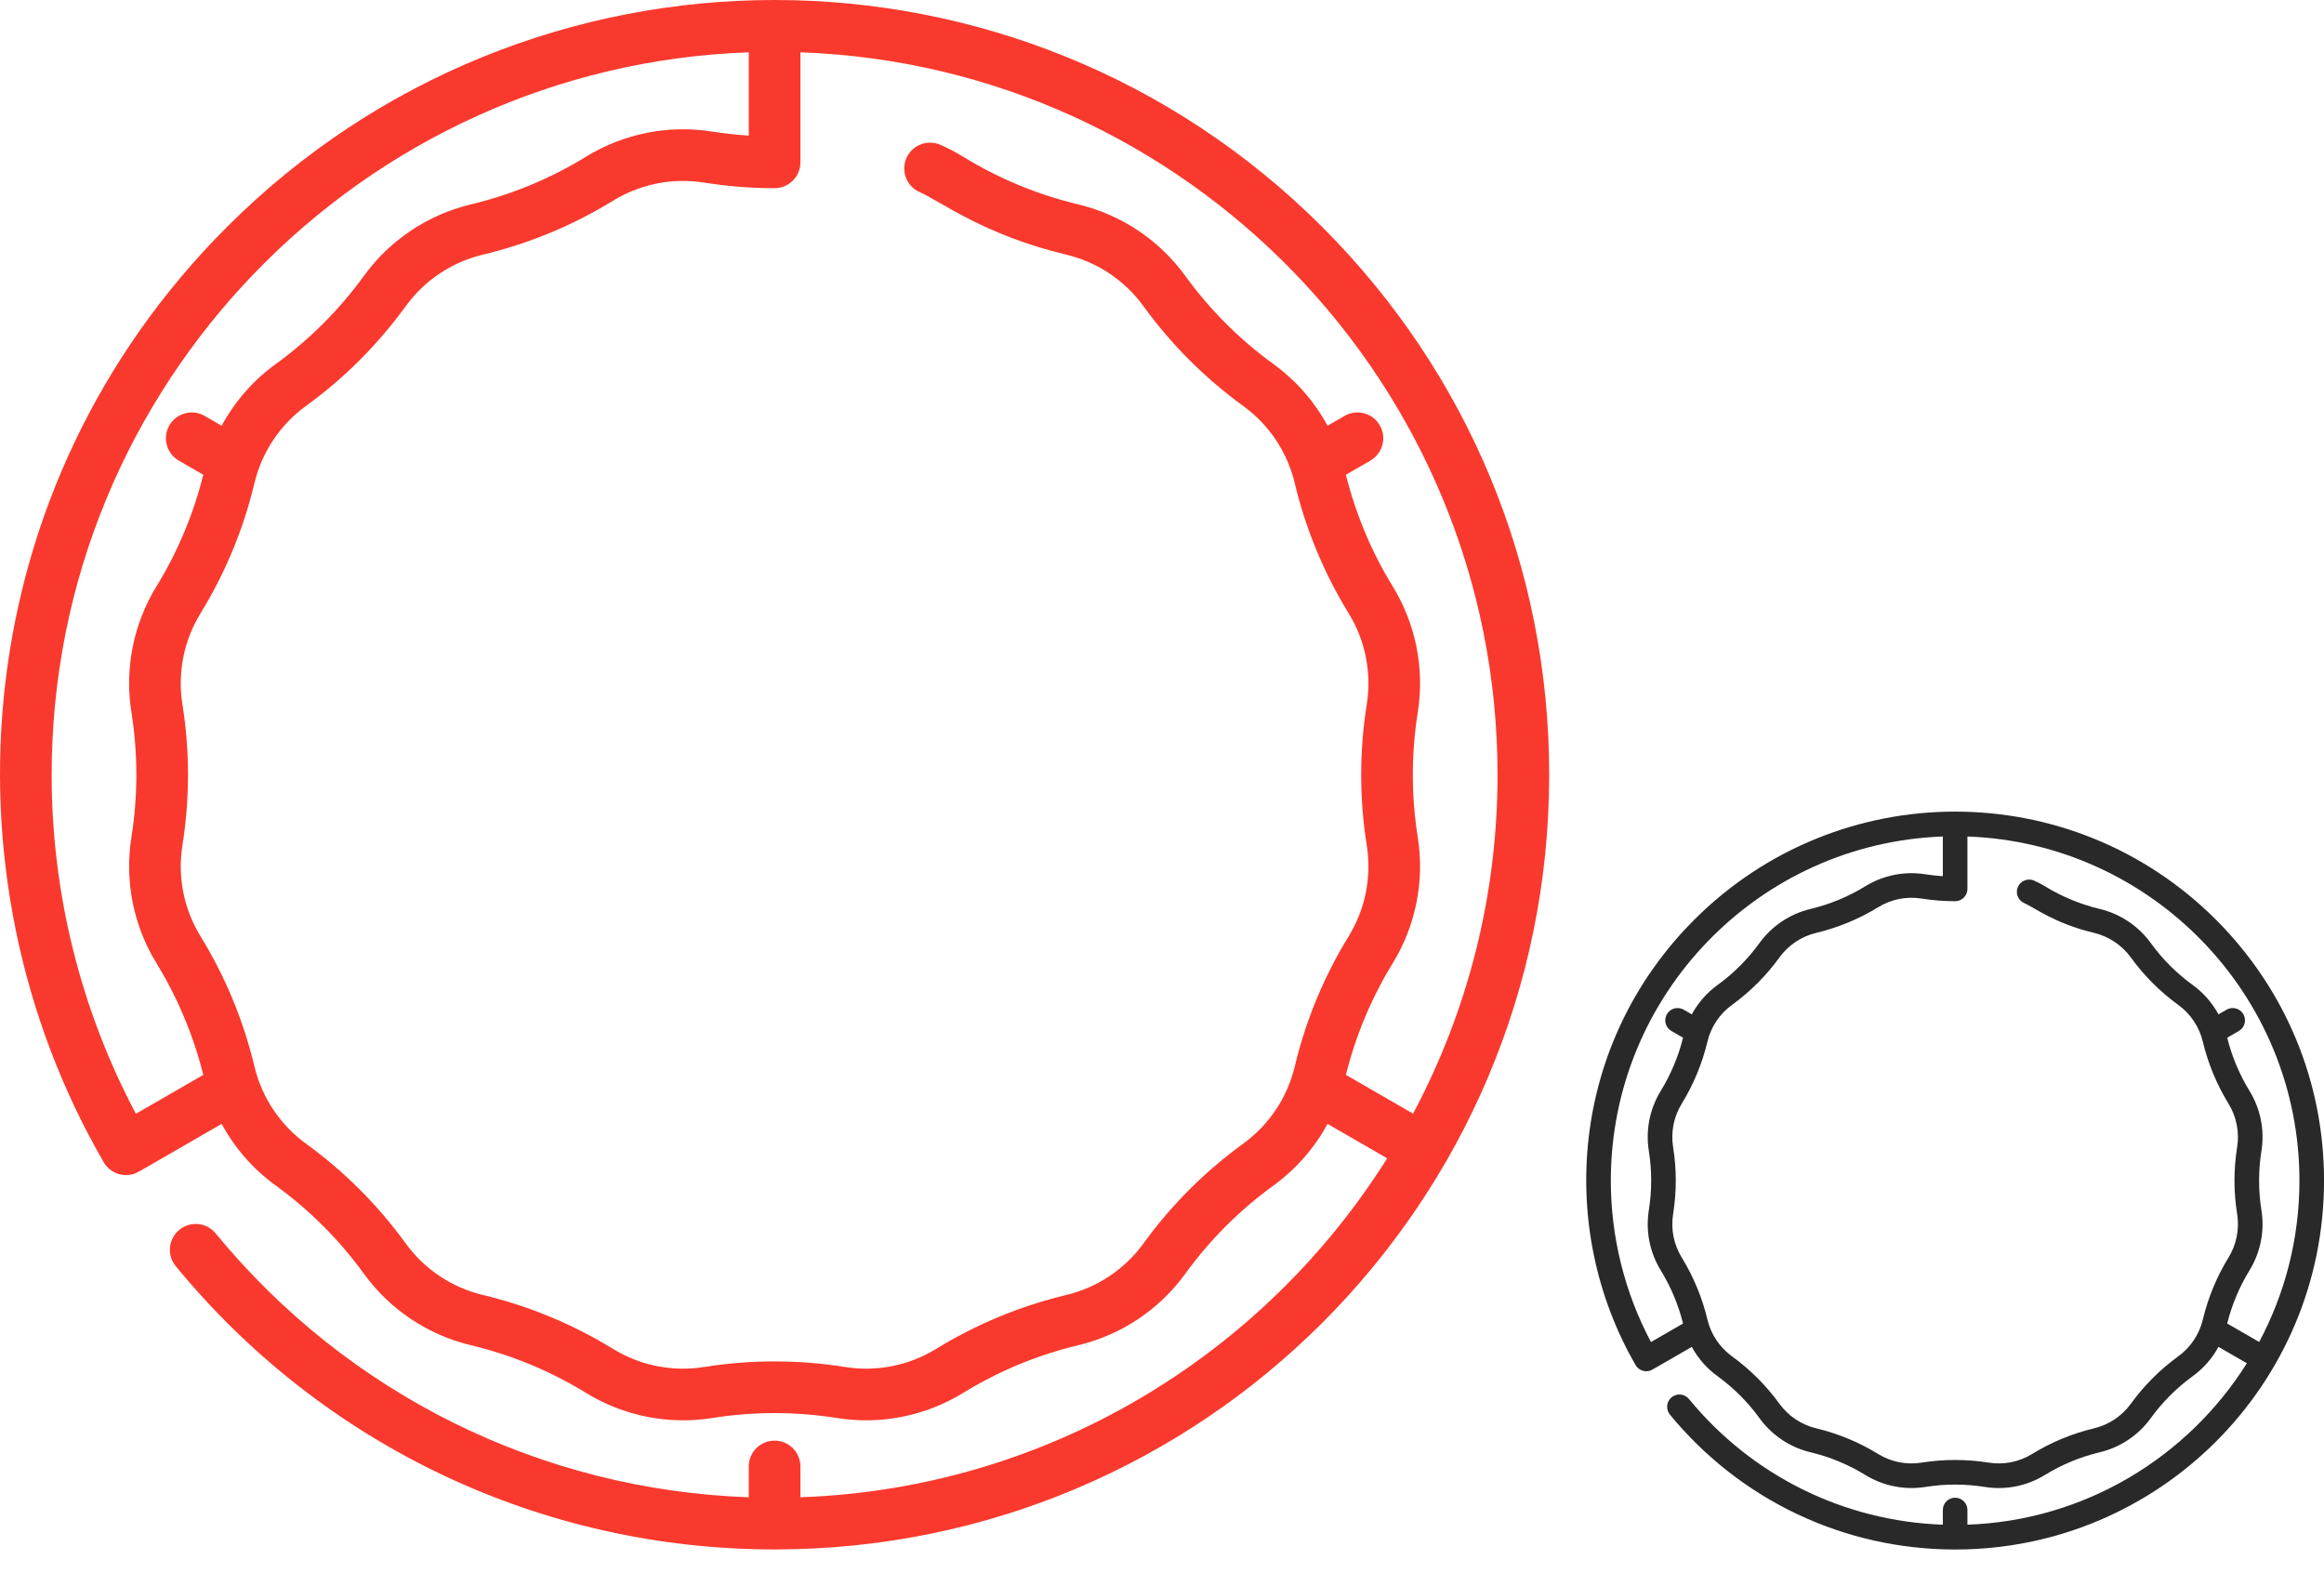 <svg width="63" height="43" viewBox="0 0 63 43" fill="none" xmlns="http://www.w3.org/2000/svg">
<path d="M35.846 6.155C27.64 -2.051 14.357 -2.052 6.15 6.155C-0.867 13.172 -1.735 23.648 2.811 31.503C2.963 31.767 3.277 31.909 3.585 31.832C3.721 31.798 3.584 31.864 6.008 30.465C6.364 31.119 6.862 31.692 7.474 32.135C8.394 32.802 9.198 33.607 9.865 34.527C10.569 35.497 11.598 36.185 12.764 36.464C13.869 36.728 14.92 37.163 15.888 37.758C16.911 38.386 18.126 38.626 19.307 38.438C20.429 38.259 21.567 38.259 22.689 38.438C23.873 38.626 25.087 38.385 26.108 37.758C27.076 37.163 28.128 36.728 29.232 36.464C30.398 36.185 31.427 35.497 32.131 34.527C32.798 33.607 33.602 32.802 34.522 32.135C35.133 31.692 35.632 31.119 35.988 30.465L37.604 31.398C34.25 36.736 28.397 40.35 21.698 40.586V39.751C21.698 39.364 21.384 39.051 20.998 39.051C20.611 39.051 20.298 39.364 20.298 39.751V40.586C14.674 40.388 9.439 37.807 5.846 33.433C5.601 33.134 5.16 33.091 4.861 33.337C4.562 33.582 4.519 34.023 4.765 34.322C8.773 39.201 14.69 42 20.998 42C32.603 42 41.996 32.609 41.996 21.002C41.996 15.394 39.811 10.121 35.846 6.155ZM20.298 1.418V3.676C19.966 3.654 19.634 3.619 19.307 3.567C18.123 3.378 16.909 3.62 15.888 4.247C14.92 4.842 13.868 5.277 12.764 5.541C11.598 5.82 10.569 6.508 9.865 7.478C9.198 8.398 8.393 9.202 7.474 9.869C6.862 10.313 6.364 10.885 6.008 11.54L5.548 11.274C5.213 11.081 4.785 11.195 4.591 11.53C4.398 11.865 4.513 12.293 4.848 12.486L5.511 12.869C5.244 13.937 4.819 14.954 4.243 15.892C3.616 16.913 3.374 18.128 3.563 19.311C3.741 20.433 3.741 21.571 3.563 22.693C3.374 23.877 3.616 25.091 4.243 26.112C4.819 27.051 5.244 28.068 5.511 29.136L3.684 30.191C2.188 27.375 1.4 24.214 1.4 21.002C1.4 10.431 9.815 1.788 20.298 1.418ZM36.485 29.136C36.752 28.068 37.177 27.051 37.753 26.112C38.38 25.091 38.622 23.877 38.433 22.693C38.255 21.571 38.255 20.433 38.433 19.311C38.622 18.128 38.38 16.913 37.753 15.892C37.177 14.954 36.752 13.937 36.485 12.869L37.148 12.486C37.483 12.293 37.598 11.865 37.405 11.53C37.211 11.195 36.783 11.081 36.448 11.274L35.988 11.54C35.632 10.885 35.133 10.313 34.522 9.869C33.602 9.202 32.798 8.398 32.131 7.478C31.427 6.508 30.398 5.82 29.232 5.541C28.127 5.277 27.076 4.842 26.108 4.247C25.911 4.126 25.704 4.018 25.493 3.926C25.139 3.771 24.726 3.932 24.571 4.286C24.416 4.64 24.578 5.053 24.932 5.208C25.509 5.461 26.662 6.366 28.907 6.903C29.747 7.104 30.49 7.6 30.998 8.3C31.752 9.339 32.661 10.249 33.7 11.003C34.4 11.51 34.897 12.253 35.098 13.094C35.396 14.343 35.888 15.531 36.56 16.625C37.013 17.361 37.187 18.237 37.051 19.091C36.849 20.359 36.849 21.645 37.051 22.913C37.187 23.767 37.013 24.643 36.56 25.38C35.888 26.474 35.396 27.662 35.098 28.911C34.897 29.752 34.4 30.494 33.7 31.002C32.661 31.756 31.752 32.665 30.998 33.705C30.49 34.405 29.748 34.901 28.907 35.102C27.658 35.401 26.47 35.893 25.375 36.565C24.639 37.017 23.763 37.191 22.909 37.055C21.641 36.853 20.355 36.853 19.087 37.055C18.233 37.191 17.357 37.017 16.62 36.565C15.526 35.893 14.338 35.401 13.089 35.102C12.248 34.901 11.506 34.405 10.998 33.705C10.244 32.665 9.335 31.756 8.296 31.002C7.596 30.494 7.1 29.752 6.898 28.911C6.6 27.662 6.108 26.474 5.436 25.38C4.983 24.643 4.809 23.767 4.945 22.913C5.147 21.645 5.147 20.359 4.945 19.091C4.809 18.237 4.983 17.361 5.436 16.625C6.108 15.53 6.6 14.342 6.898 13.094C7.099 12.253 7.596 11.51 8.296 11.003C9.335 10.249 10.244 9.339 10.998 8.3C11.506 7.6 12.248 7.104 13.089 6.903C14.338 6.604 15.526 6.112 16.62 5.44C17.357 4.988 18.233 4.813 19.087 4.949C19.717 5.05 20.36 5.101 20.998 5.101C21.384 5.101 21.698 4.787 21.698 4.401V1.418C32.181 1.788 40.596 10.431 40.596 21.002C40.596 24.319 39.766 27.446 38.306 30.187L36.485 29.136Z" fill="#F9392D"/>
<path d="M60.072 24.931C56.164 21.023 49.838 21.023 45.929 24.931C42.587 28.273 42.174 33.262 44.339 37.003C44.411 37.129 44.561 37.196 44.708 37.16C44.773 37.144 44.707 37.175 45.862 36.509C46.031 36.821 46.269 37.093 46.56 37.304C46.998 37.622 47.381 38.005 47.698 38.443C48.033 38.905 48.524 39.233 49.079 39.366C49.605 39.491 50.106 39.699 50.567 39.982C51.054 40.281 51.633 40.395 52.195 40.306C52.73 40.221 53.271 40.221 53.806 40.306C54.37 40.396 54.948 40.281 55.434 39.982C55.895 39.699 56.396 39.491 56.922 39.366C57.477 39.233 57.968 38.905 58.303 38.443C58.62 38.005 59.003 37.622 59.441 37.304C59.732 37.093 59.97 36.821 60.139 36.509L60.909 36.953C59.312 39.495 56.524 41.217 53.334 41.329V40.931C53.334 40.747 53.184 40.598 53.001 40.598C52.816 40.598 52.667 40.747 52.667 40.931V41.329C49.989 41.235 47.495 40.005 45.785 37.922C45.668 37.78 45.458 37.76 45.315 37.876C45.173 37.993 45.153 38.203 45.269 38.346C47.178 40.669 49.996 42.002 53.001 42.002C58.527 42.002 63.001 37.53 63.001 32.002C63.001 29.331 61.96 26.82 60.072 24.931ZM52.667 22.675V23.751C52.509 23.74 52.351 23.724 52.195 23.699C51.632 23.609 51.053 23.724 50.567 24.023C50.106 24.306 49.605 24.513 49.079 24.639C48.524 24.772 48.033 25.099 47.698 25.561C47.381 25.999 46.998 26.383 46.56 26.7C46.268 26.911 46.031 27.184 45.862 27.496L45.642 27.369C45.483 27.277 45.279 27.332 45.187 27.491C45.095 27.651 45.15 27.854 45.309 27.946L45.625 28.129C45.498 28.637 45.295 29.122 45.021 29.569C44.722 30.055 44.607 30.633 44.697 31.197C44.782 31.731 44.782 32.273 44.697 32.807C44.607 33.371 44.722 33.95 45.021 34.436C45.295 34.883 45.498 35.367 45.625 35.876L44.755 36.378C44.042 35.037 43.667 33.532 43.667 32.002C43.667 26.968 47.675 22.852 52.667 22.675ZM60.376 35.876C60.503 35.367 60.706 34.883 60.98 34.436C61.279 33.95 61.394 33.371 61.304 32.807C61.219 32.273 61.219 31.731 61.304 31.197C61.394 30.633 61.279 30.055 60.98 29.569C60.706 29.122 60.503 28.637 60.376 28.129L60.692 27.947C60.851 27.854 60.906 27.651 60.814 27.491C60.722 27.332 60.518 27.277 60.359 27.369L60.139 27.496C59.97 27.184 59.732 26.911 59.441 26.7C59.003 26.383 58.62 25.999 58.303 25.561C57.967 25.099 57.477 24.772 56.922 24.639C56.396 24.513 55.895 24.306 55.434 24.023C55.34 23.965 55.242 23.914 55.141 23.87C54.973 23.796 54.776 23.873 54.702 24.041C54.628 24.21 54.705 24.407 54.874 24.48C55.149 24.601 55.698 25.032 56.767 25.287C57.167 25.383 57.521 25.619 57.763 25.953C58.122 26.448 58.555 26.881 59.05 27.24C59.383 27.482 59.62 27.835 59.715 28.236C59.858 28.831 60.092 29.396 60.412 29.918C60.627 30.268 60.71 30.686 60.646 31.092C60.549 31.696 60.549 32.309 60.646 32.912C60.71 33.319 60.627 33.736 60.412 34.087C60.092 34.608 59.858 35.174 59.715 35.769C59.62 36.169 59.383 36.523 59.05 36.765C58.555 37.124 58.122 37.557 57.763 38.052C57.521 38.385 57.167 38.621 56.767 38.717C56.172 38.859 55.606 39.094 55.085 39.414C54.734 39.629 54.317 39.712 53.911 39.647C53.307 39.551 52.694 39.551 52.09 39.647C51.684 39.712 51.267 39.629 50.916 39.414C50.395 39.094 49.829 38.859 49.234 38.717C48.834 38.621 48.48 38.385 48.238 38.052C47.879 37.557 47.446 37.124 46.951 36.765C46.618 36.523 46.381 36.169 46.286 35.769C46.143 35.174 45.909 34.608 45.589 34.087C45.373 33.736 45.291 33.319 45.355 32.912C45.452 32.309 45.452 31.696 45.355 31.092C45.291 30.686 45.373 30.268 45.589 29.918C45.909 29.396 46.143 28.831 46.286 28.236C46.381 27.835 46.618 27.482 46.951 27.24C47.446 26.881 47.879 26.448 48.238 25.953C48.48 25.619 48.834 25.383 49.234 25.287C49.829 25.145 50.395 24.911 50.916 24.591C51.267 24.375 51.684 24.292 52.09 24.357C52.39 24.405 52.697 24.429 53.001 24.429C53.184 24.429 53.334 24.28 53.334 24.096V22.675C58.326 22.852 62.334 26.968 62.334 32.002C62.334 33.582 61.939 35.071 61.243 36.376L60.376 35.876Z" fill="#292929"/>
</svg>
